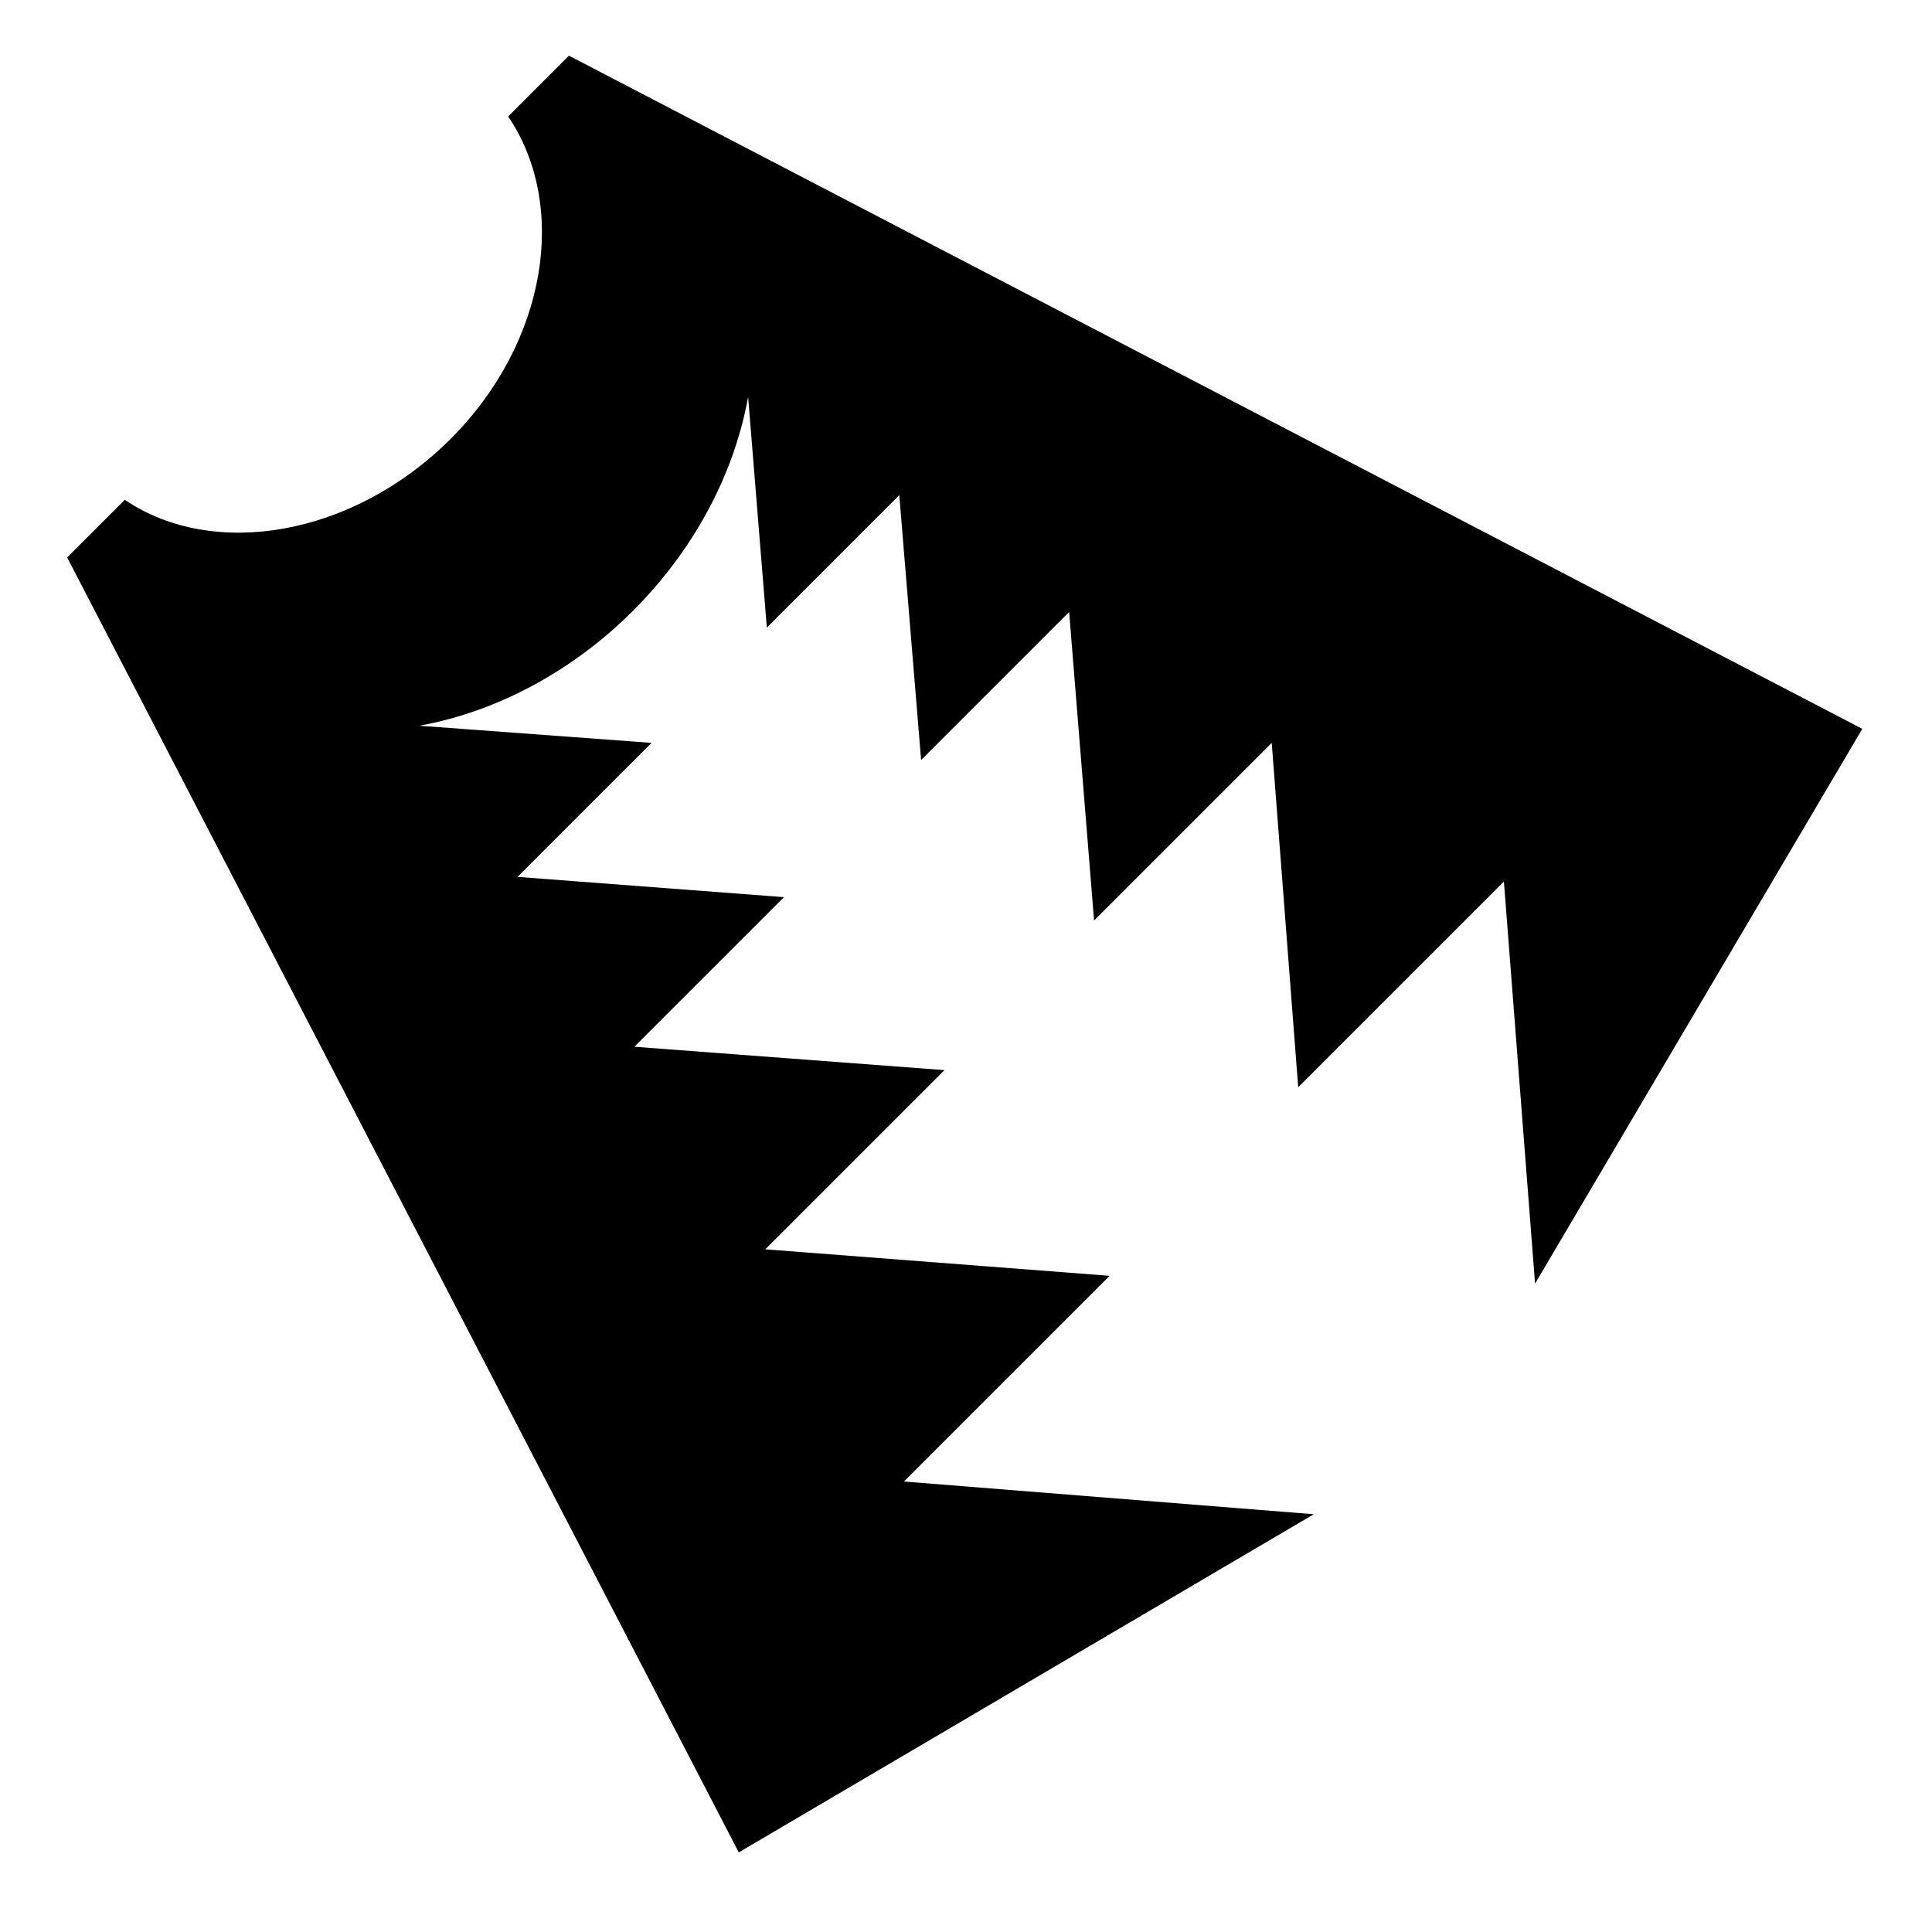 <svg xmlns="http://www.w3.org/2000/svg" viewBox="0 0 512 512"><path fill="#000" d="M493.533 193.153l-342.76-178.4-16.106 16.107c15.92 23.5 10.473 59.73-15.28 85.483-25.753 25.753-62.812 32.066-86.31 16.106l-15.28 15.28L195.785 490.9l152.383-89.612-108.608-8.672 54.51-54.51-91.266-7.022 47.49-47.49-82.178-6.196 39.644-39.645-70.617-5.37 35.514-35.513-61.532-4.543c42.474-7.71 79.37-44.36 87.136-87.135l4.957 61.12 35.103-35.102 5.782 70.203 39.23-39.23 6.607 81.766 47.078-47.08 7.02 91.264 54.51-54.51 8.258 106.545 86.723-147.017z"/></svg>